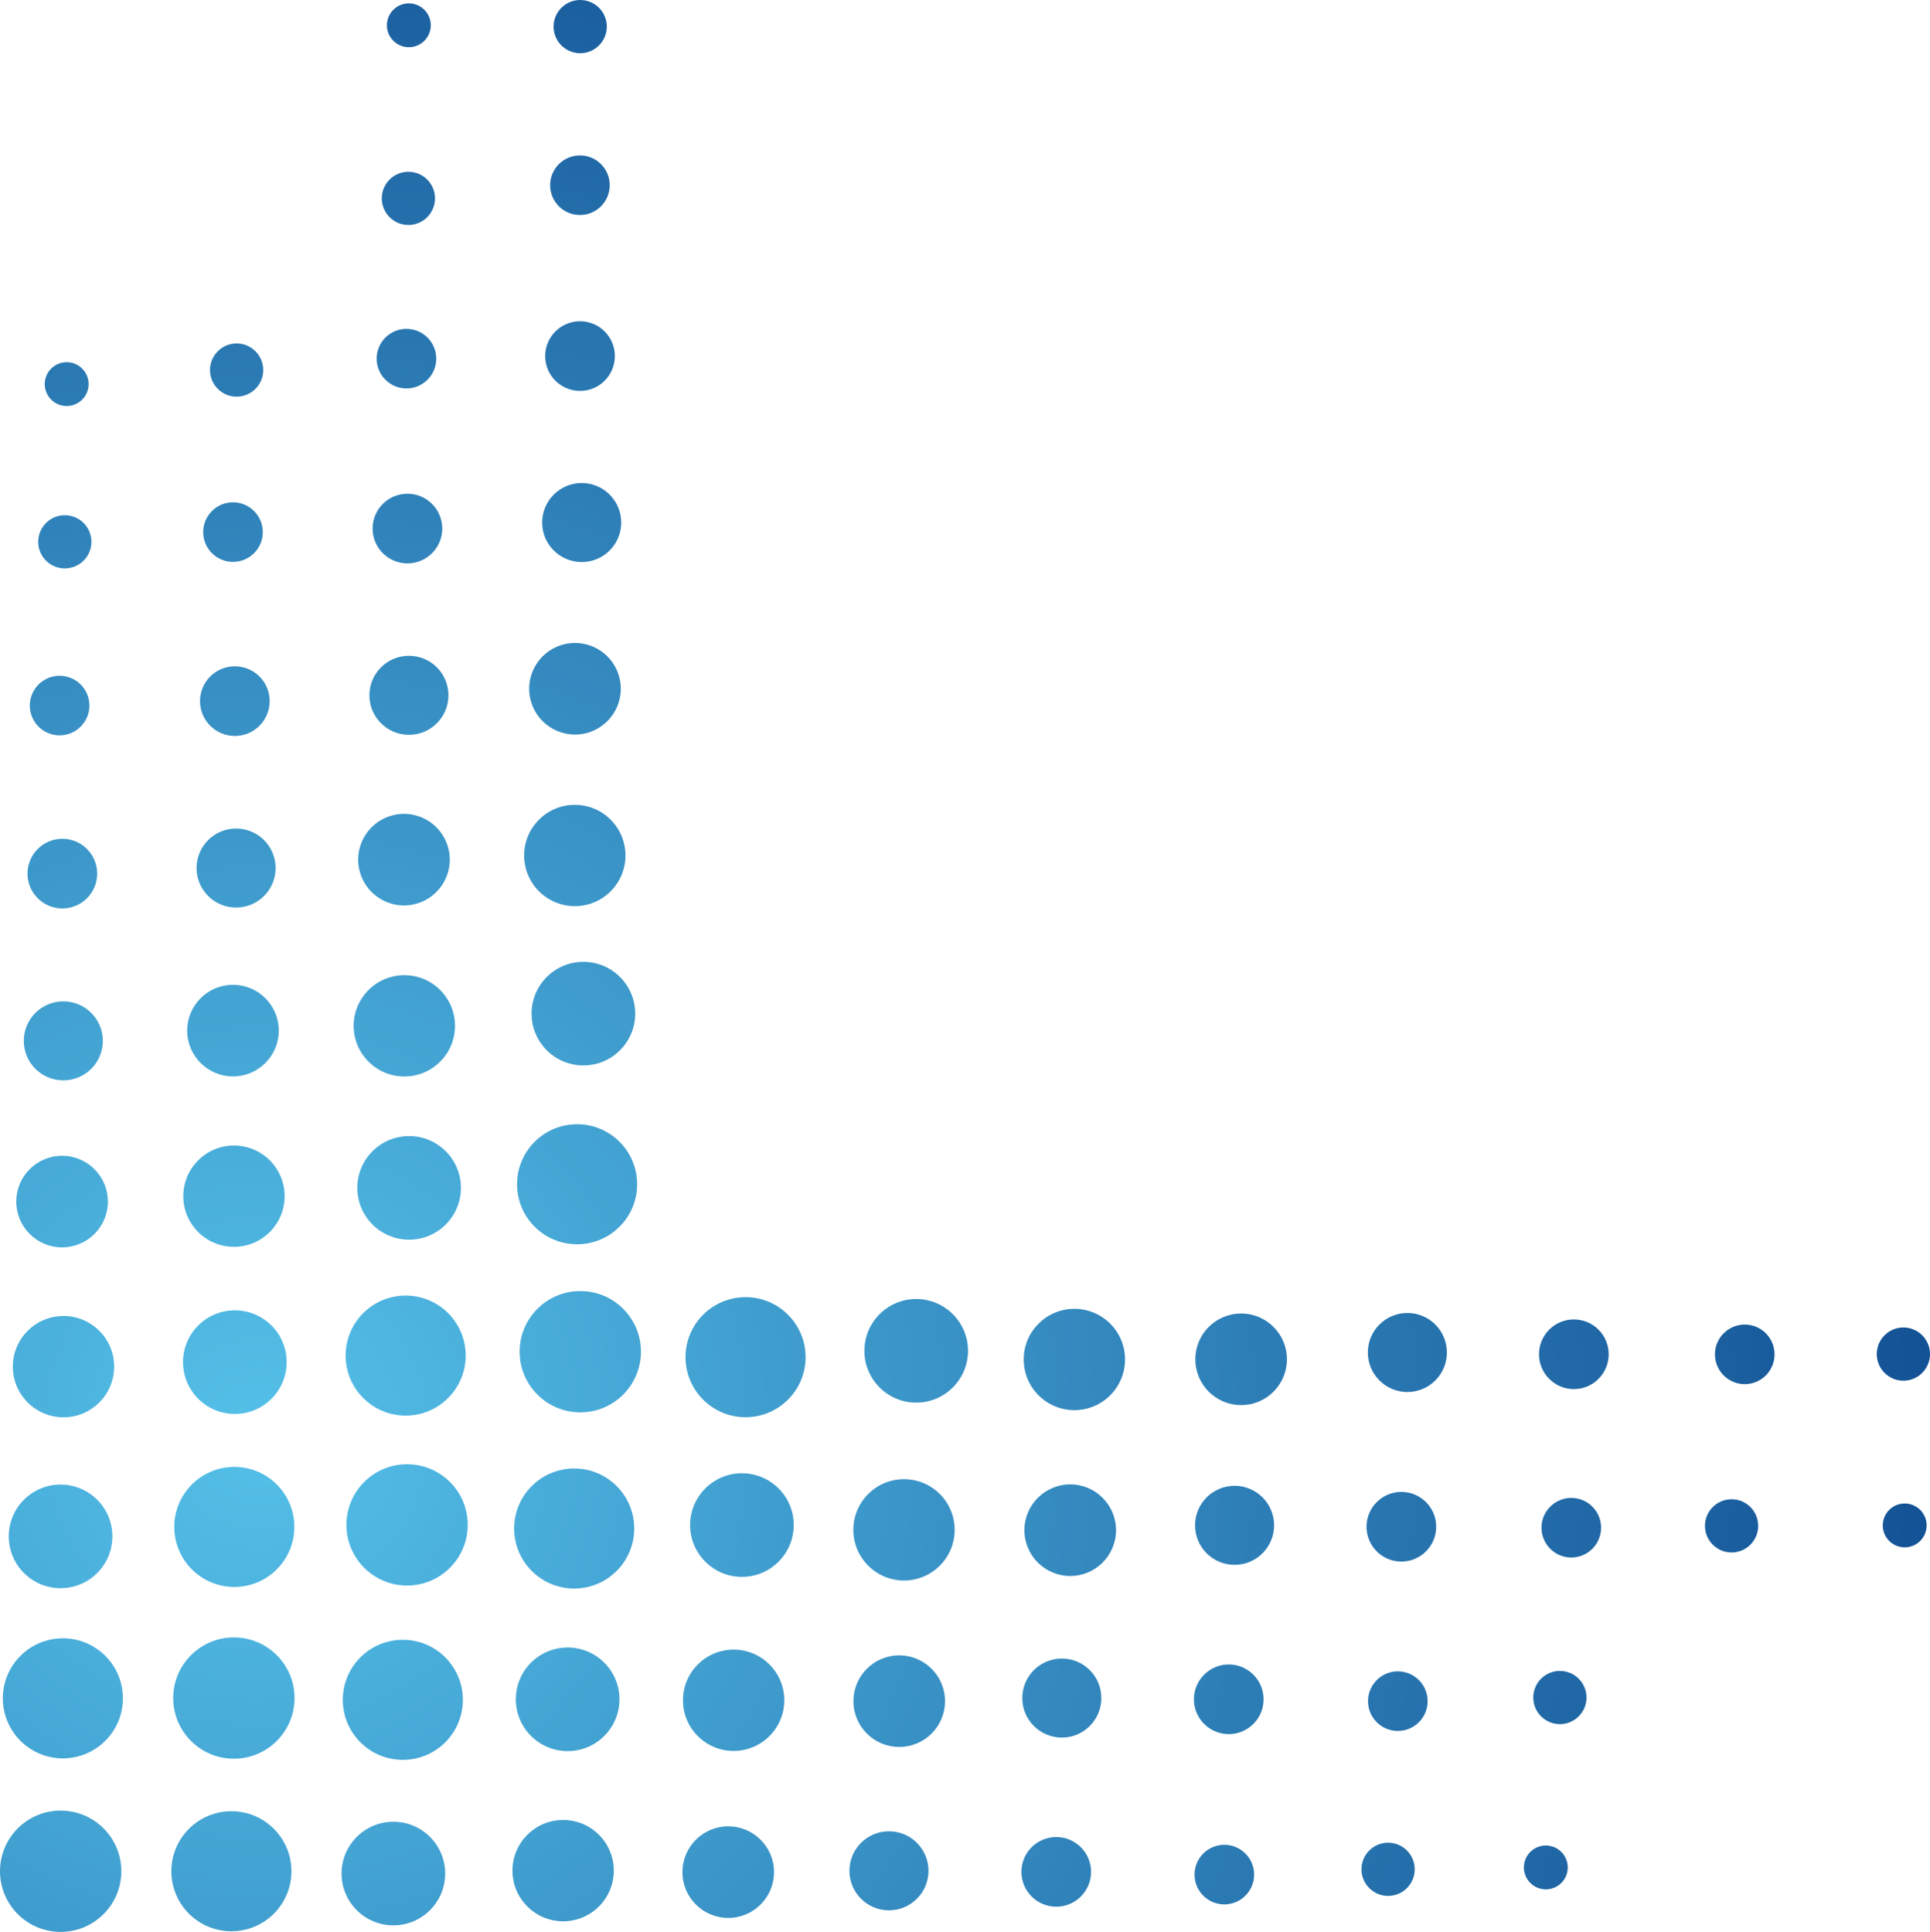 <?xml version="1.0" encoding="UTF-8"?>
<svg xmlns="http://www.w3.org/2000/svg" xmlns:xlink="http://www.w3.org/1999/xlink" id="Layer_1" viewBox="0 0 218.28 218.53">
  <defs>
    <style>.cls-1{fill:url(#radial-gradient-70);}.cls-2{fill:url(#radial-gradient-72);}.cls-3{fill:url(#radial-gradient-71);}.cls-4{fill:url(#radial-gradient-69);}.cls-5{fill:url(#radial-gradient-67);}.cls-6{fill:url(#radial-gradient-68);}.cls-7{fill:url(#radial-gradient-63);}.cls-8{fill:url(#radial-gradient-66);}.cls-9{fill:url(#radial-gradient-64);}.cls-10{fill:url(#radial-gradient-62);}.cls-11{fill:url(#radial-gradient-61);}.cls-12{fill:url(#radial-gradient-65);}.cls-13{fill:url(#radial-gradient-60);}.cls-14{fill:url(#radial-gradient-47);}.cls-15{fill:url(#radial-gradient-48);}.cls-16{fill:url(#radial-gradient-20);}.cls-17{fill:url(#radial-gradient-21);}.cls-18{fill:url(#radial-gradient-45);}.cls-19{fill:url(#radial-gradient-46);}.cls-20{fill:url(#radial-gradient-40);}.cls-21{fill:url(#radial-gradient-30);}.cls-22{fill:url(#radial-gradient-33);}.cls-23{fill:url(#radial-gradient-32);}.cls-24{fill:url(#radial-gradient-38);}.cls-25{fill:url(#radial-gradient-31);}.cls-26{fill:url(#radial-gradient-37);}.cls-27{fill:url(#radial-gradient-36);}.cls-28{fill:url(#radial-gradient-39);}.cls-29{fill:url(#radial-gradient-26);}.cls-30{fill:url(#radial-gradient-27);}.cls-31{fill:url(#radial-gradient-22);}.cls-32{fill:url(#radial-gradient-24);}.cls-33{fill:url(#radial-gradient-23);}.cls-34{fill:url(#radial-gradient-28);}.cls-35{fill:url(#radial-gradient-29);}.cls-36{fill:url(#radial-gradient-35);}.cls-37{fill:url(#radial-gradient-34);}.cls-38{fill:url(#radial-gradient-52);}.cls-39{fill:url(#radial-gradient-51);}.cls-40{fill:url(#radial-gradient-59);}.cls-41{fill:url(#radial-gradient-54);}.cls-42{fill:url(#radial-gradient-53);}.cls-43{fill:url(#radial-gradient-25);}.cls-44{fill:url(#radial-gradient-56);}.cls-45{fill:url(#radial-gradient-50);}.cls-46{fill:url(#radial-gradient-55);}.cls-47{fill:url(#radial-gradient-41);}.cls-48{fill:url(#radial-gradient-42);}.cls-49{fill:url(#radial-gradient-44);}.cls-50{fill:url(#radial-gradient-43);}.cls-51{fill:url(#radial-gradient-49);}.cls-52{fill:url(#radial-gradient-57);}.cls-53{fill:url(#radial-gradient-58);}.cls-54{fill:url(#radial-gradient-10);}.cls-55{fill:url(#radial-gradient-19);}.cls-56{fill:url(#radial-gradient-18);}.cls-57{fill:url(#radial-gradient-17);}.cls-58{fill:url(#radial-gradient-11);}.cls-59{fill:url(#radial-gradient-16);}.cls-60{fill:url(#radial-gradient-15);}.cls-61{fill:url(#radial-gradient-12);}.cls-62{fill:url(#radial-gradient-14);}.cls-63{fill:url(#radial-gradient-13);}.cls-64{fill:url(#radial-gradient-6);}.cls-65{fill:url(#radial-gradient-5);}.cls-66{fill:url(#radial-gradient-3);}.cls-67{fill:url(#radial-gradient-4);}.cls-68{fill:url(#radial-gradient-9);}.cls-69{fill:url(#radial-gradient-8);}.cls-70{fill:url(#radial-gradient-7);}.cls-71{fill:url(#radial-gradient-2);}.cls-72{fill:url(#radial-gradient);}</style>
    <radialGradient id="radial-gradient" cx="742.2" cy="18.11" fx="742.2" fy="18.11" r="200.86" gradientTransform="translate(-508.45 674.11) rotate(-45)" gradientUnits="userSpaceOnUse">
      <stop offset="0" stop-color="#54c0e8"></stop>
      <stop offset="1" stop-color="#0f4b90"></stop>
    </radialGradient>
    <radialGradient id="radial-gradient-2" cx="742.2" cy="18.11" fx="742.2" fy="18.11" r="200.86" xlink:href="#radial-gradient"></radialGradient>
    <radialGradient id="radial-gradient-3" cx="742.2" cy="18.11" fx="742.2" fy="18.11" r="200.86" xlink:href="#radial-gradient"></radialGradient>
    <radialGradient id="radial-gradient-4" cx="742.2" cy="18.11" fx="742.2" fy="18.11" r="200.86" xlink:href="#radial-gradient"></radialGradient>
    <radialGradient id="radial-gradient-5" cx="742.2" cy="18.11" fx="742.2" fy="18.11" r="200.86" xlink:href="#radial-gradient"></radialGradient>
    <radialGradient id="radial-gradient-6" cx="742.2" cy="18.11" fx="742.2" fy="18.11" r="200.86" xlink:href="#radial-gradient"></radialGradient>
    <radialGradient id="radial-gradient-7" cx="742.2" cy="18.11" fx="742.2" fy="18.11" r="200.86" xlink:href="#radial-gradient"></radialGradient>
    <radialGradient id="radial-gradient-8" cx="742.2" cy="18.11" fx="742.2" fy="18.11" r="200.86" xlink:href="#radial-gradient"></radialGradient>
    <radialGradient id="radial-gradient-9" cx="742.2" cy="18.11" fx="742.2" fy="18.11" r="200.86" xlink:href="#radial-gradient"></radialGradient>
    <radialGradient id="radial-gradient-10" cx="742.2" cy="18.11" fx="742.2" fy="18.11" r="200.86" xlink:href="#radial-gradient"></radialGradient>
    <radialGradient id="radial-gradient-11" cx="742.2" cy="18.11" fx="742.2" fy="18.11" r="200.86" xlink:href="#radial-gradient"></radialGradient>
    <radialGradient id="radial-gradient-12" cx="742.2" cy="18.11" fx="742.2" fy="18.11" r="200.86" xlink:href="#radial-gradient"></radialGradient>
    <radialGradient id="radial-gradient-13" cy="18.11" fy="18.11" r="200.86" xlink:href="#radial-gradient"></radialGradient>
    <radialGradient id="radial-gradient-14" cx="742.2" cy="18.11" fx="742.2" fy="18.11" r="200.86" xlink:href="#radial-gradient"></radialGradient>
    <radialGradient id="radial-gradient-15" cx="742.2" cy="18.11" fx="742.2" fy="18.11" r="200.86" xlink:href="#radial-gradient"></radialGradient>
    <radialGradient id="radial-gradient-16" cx="742.2" cy="18.11" fx="742.2" fy="18.11" r="200.86" xlink:href="#radial-gradient"></radialGradient>
    <radialGradient id="radial-gradient-17" cx="742.2" cy="18.11" fx="742.2" fy="18.11" r="200.86" xlink:href="#radial-gradient"></radialGradient>
    <radialGradient id="radial-gradient-18" cx="742.2" cy="18.11" fx="742.2" fy="18.11" r="200.86" xlink:href="#radial-gradient"></radialGradient>
    <radialGradient id="radial-gradient-19" cx="742.2" fx="742.2" r="200.86" xlink:href="#radial-gradient"></radialGradient>
    <radialGradient id="radial-gradient-20" cx="742.2" cy="18.11" fx="742.2" fy="18.11" r="200.86" xlink:href="#radial-gradient"></radialGradient>
    <radialGradient id="radial-gradient-21" cx="742.2" cy="18.11" fx="742.2" fy="18.11" r="200.86" xlink:href="#radial-gradient"></radialGradient>
    <radialGradient id="radial-gradient-22" cx="742.2" cy="18.11" fx="742.2" fy="18.11" r="200.86" xlink:href="#radial-gradient"></radialGradient>
    <radialGradient id="radial-gradient-23" cx="742.2" cy="18.11" fx="742.2" fy="18.11" r="200.86" xlink:href="#radial-gradient"></radialGradient>
    <radialGradient id="radial-gradient-24" cx="742.2" cy="18.11" fx="742.2" fy="18.11" r="200.86" xlink:href="#radial-gradient"></radialGradient>
    <radialGradient id="radial-gradient-25" cx="742.2" cy="18.11" fx="742.2" fy="18.11" r="200.86" xlink:href="#radial-gradient"></radialGradient>
    <radialGradient id="radial-gradient-26" cx="742.2" cy="18.11" fx="742.2" fy="18.11" r="200.86" xlink:href="#radial-gradient"></radialGradient>
    <radialGradient id="radial-gradient-27" cx="742.2" cy="18.11" fx="742.2" fy="18.11" r="200.86" xlink:href="#radial-gradient"></radialGradient>
    <radialGradient id="radial-gradient-28" cx="742.2" cy="18.11" fx="742.2" fy="18.11" r="200.86" xlink:href="#radial-gradient"></radialGradient>
    <radialGradient id="radial-gradient-29" cx="742.2" cy="18.11" fx="742.2" fy="18.11" r="200.86" xlink:href="#radial-gradient"></radialGradient>
    <radialGradient id="radial-gradient-30" cx="742.2" cy="18.11" fx="742.2" fy="18.11" r="200.86" xlink:href="#radial-gradient"></radialGradient>
    <radialGradient id="radial-gradient-31" cx="742.2" cy="18.11" fx="742.2" fy="18.11" r="200.86" xlink:href="#radial-gradient"></radialGradient>
    <radialGradient id="radial-gradient-32" cx="742.2" cy="18.11" fx="742.2" fy="18.11" r="200.86" xlink:href="#radial-gradient"></radialGradient>
    <radialGradient id="radial-gradient-33" cx="742.2" cy="18.11" fx="742.2" fy="18.11" r="200.86" xlink:href="#radial-gradient"></radialGradient>
    <radialGradient id="radial-gradient-34" cx="742.2" cy="18.11" fx="742.2" fy="18.11" r="200.86" xlink:href="#radial-gradient"></radialGradient>
    <radialGradient id="radial-gradient-35" cx="742.2" cy="18.11" fx="742.2" fy="18.11" r="200.86" xlink:href="#radial-gradient"></radialGradient>
    <radialGradient id="radial-gradient-36" cx="742.2" cy="18.11" fx="742.2" fy="18.11" r="200.86" xlink:href="#radial-gradient"></radialGradient>
    <radialGradient id="radial-gradient-37" cx="742.2" cy="18.11" fx="742.2" fy="18.11" r="200.86" xlink:href="#radial-gradient"></radialGradient>
    <radialGradient id="radial-gradient-38" cx="742.2" cy="18.11" fx="742.2" fy="18.11" r="200.86" xlink:href="#radial-gradient"></radialGradient>
    <radialGradient id="radial-gradient-39" cx="742.2" cy="18.11" fx="742.2" fy="18.11" r="200.86" xlink:href="#radial-gradient"></radialGradient>
    <radialGradient id="radial-gradient-40" cx="742.2" cy="18.11" fx="742.2" fy="18.11" r="200.86" xlink:href="#radial-gradient"></radialGradient>
    <radialGradient id="radial-gradient-41" cx="742.2" cy="18.11" fx="742.2" fy="18.11" r="200.86" xlink:href="#radial-gradient"></radialGradient>
    <radialGradient id="radial-gradient-42" cx="742.2" cy="18.11" fx="742.2" fy="18.11" r="200.86" xlink:href="#radial-gradient"></radialGradient>
    <radialGradient id="radial-gradient-43" cx="742.2" cy="18.11" fx="742.2" fy="18.11" r="200.86" xlink:href="#radial-gradient"></radialGradient>
    <radialGradient id="radial-gradient-44" cx="742.2" cy="18.11" fx="742.2" fy="18.11" r="200.86" xlink:href="#radial-gradient"></radialGradient>
    <radialGradient id="radial-gradient-45" cx="742.2" fx="742.2" r="200.86" xlink:href="#radial-gradient"></radialGradient>
    <radialGradient id="radial-gradient-46" cx="742.2" cy="18.11" fx="742.2" fy="18.11" r="200.86" xlink:href="#radial-gradient"></radialGradient>
    <radialGradient id="radial-gradient-47" cx="742.2" cy="18.11" fx="742.2" fy="18.11" r="200.86" xlink:href="#radial-gradient"></radialGradient>
    <radialGradient id="radial-gradient-48" cx="742.2" cy="18.11" fx="742.2" fy="18.11" r="200.86" xlink:href="#radial-gradient"></radialGradient>
    <radialGradient id="radial-gradient-49" cx="742.2" cy="18.11" fx="742.2" fy="18.11" r="200.86" xlink:href="#radial-gradient"></radialGradient>
    <radialGradient id="radial-gradient-50" cx="742.2" cy="18.11" fx="742.2" fy="18.11" r="200.86" xlink:href="#radial-gradient"></radialGradient>
    <radialGradient id="radial-gradient-51" cx="742.2" cy="18.11" fx="742.2" fy="18.11" r="200.86" xlink:href="#radial-gradient"></radialGradient>
    <radialGradient id="radial-gradient-52" cx="742.2" cy="18.11" fx="742.2" fy="18.11" r="200.86" xlink:href="#radial-gradient"></radialGradient>
    <radialGradient id="radial-gradient-53" cx="742.2" cy="18.11" fx="742.2" fy="18.11" r="200.86" xlink:href="#radial-gradient"></radialGradient>
    <radialGradient id="radial-gradient-54" cx="742.2" cy="18.11" fx="742.2" fy="18.11" r="200.86" xlink:href="#radial-gradient"></radialGradient>
    <radialGradient id="radial-gradient-55" cx="742.2" cy="18.11" fx="742.2" fy="18.11" r="200.86" xlink:href="#radial-gradient"></radialGradient>
    <radialGradient id="radial-gradient-56" cx="742.2" cy="18.11" fx="742.2" fy="18.11" r="200.86" xlink:href="#radial-gradient"></radialGradient>
    <radialGradient id="radial-gradient-57" cx="742.2" cy="18.11" fx="742.2" fy="18.11" r="200.86" xlink:href="#radial-gradient"></radialGradient>
    <radialGradient id="radial-gradient-58" cx="742.2" cy="18.11" fx="742.2" fy="18.11" r="200.86" xlink:href="#radial-gradient"></radialGradient>
    <radialGradient id="radial-gradient-59" cx="742.2" cy="18.11" fx="742.2" fy="18.11" r="200.86" xlink:href="#radial-gradient"></radialGradient>
    <radialGradient id="radial-gradient-60" cx="742.2" cy="18.11" fx="742.2" fy="18.11" r="200.86" xlink:href="#radial-gradient"></radialGradient>
    <radialGradient id="radial-gradient-61" cx="742.2" fx="742.2" r="200.86" xlink:href="#radial-gradient"></radialGradient>
    <radialGradient id="radial-gradient-62" cx="742.2" cy="18.11" fx="742.2" fy="18.11" r="200.86" xlink:href="#radial-gradient"></radialGradient>
    <radialGradient id="radial-gradient-63" cx="742.2" cy="18.11" fx="742.2" fy="18.11" r="200.86" xlink:href="#radial-gradient"></radialGradient>
    <radialGradient id="radial-gradient-64" cx="742.2" cy="18.11" fx="742.2" fy="18.11" r="200.86" xlink:href="#radial-gradient"></radialGradient>
    <radialGradient id="radial-gradient-65" cx="742.2" cy="18.11" fx="742.2" fy="18.11" r="200.86" xlink:href="#radial-gradient"></radialGradient>
    <radialGradient id="radial-gradient-66" cx="742.2" cy="18.11" fx="742.2" fy="18.11" r="200.86" xlink:href="#radial-gradient"></radialGradient>
    <radialGradient id="radial-gradient-67" cx="742.2" cy="18.11" fx="742.2" fy="18.11" r="200.86" xlink:href="#radial-gradient"></radialGradient>
    <radialGradient id="radial-gradient-68" cx="742.2" cy="18.11" fx="742.2" fy="18.11" r="200.86" xlink:href="#radial-gradient"></radialGradient>
    <radialGradient id="radial-gradient-69" cx="742.2" cy="18.11" fx="742.2" fy="18.11" r="200.86" xlink:href="#radial-gradient"></radialGradient>
    <radialGradient id="radial-gradient-70" cx="742.2" cy="18.11" fx="742.2" fy="18.11" r="200.86" xlink:href="#radial-gradient"></radialGradient>
    <radialGradient id="radial-gradient-71" cx="742.2" cy="18.11" fx="742.2" fy="18.11" r="200.86" xlink:href="#radial-gradient"></radialGradient>
    <radialGradient id="radial-gradient-72" cx="742.2" cy="18.11" fx="742.2" fy="18.11" r="200.86" xlink:href="#radial-gradient"></radialGradient>
  </defs>
  <circle class="cls-72" cx="6.86" cy="211.67" r="6.86"></circle>
  <circle class="cls-71" cx="26.45" cy="192.08" r="6.86"></circle>
  <circle class="cls-66" cx="46.04" cy="172.49" r="6.86"></circle>
  <circle class="cls-67" cx="65.63" cy="152.9" r="6.86"></circle>
  <circle class="cls-65" cx="26.17" cy="211.67" r="6.79"></circle>
  <circle class="cls-64" cx="45.56" cy="192.28" r="6.79"></circle>
  <circle class="cls-70" cx="64.94" cy="172.9" r="6.79"></circle>
  <circle class="cls-69" cx="84.32" cy="153.52" r="6.79"></circle>
  <circle class="cls-68" cx="44.49" cy="211.93" r="5.86"></circle>
  <circle class="cls-54" cx="64.2" cy="192.22" r="5.86"></circle>
  <circle class="cls-58" cx="83.91" cy="172.51" r="5.86"></circle>
  <circle class="cls-61" cx="103.62" cy="152.8" r="5.86"></circle>
  <circle class="cls-63" cx="63.69" cy="211.6" r="5.73"></circle>
  <circle class="cls-62" cx="82.97" cy="192.33" r="5.73"></circle>
  <circle class="cls-60" cx="102.24" cy="173.05" r="5.73"></circle>
  <circle class="cls-59" cx="121.51" cy="153.78" r="5.73"></circle>
  <circle class="cls-57" cx="82.36" cy="211.77" r="5.18"></circle>
  <circle class="cls-56" cx="101.7" cy="192.43" r="5.18"></circle>
  <circle class="cls-55" cx="121.04" cy="173.09" r="5.18"></circle>
  <circle class="cls-16" cx="140.37" cy="153.76" r="5.18"></circle>
  <circle class="cls-17" cx="100.54" cy="211.62" r="4.47"></circle>
  <circle class="cls-31" cx="120.09" cy="192.08" r="4.47"></circle>
  <circle class="cls-33" cx="139.63" cy="172.54" r="4.47"></circle>
  <circle class="cls-32" cx="159.17" cy="152.99" r="4.47"></circle>
  <circle class="cls-43" cx="119.46" cy="211.74" r="3.94"></circle>
  <circle class="cls-29" cx="138.97" cy="192.22" r="3.94"></circle>
  <circle class="cls-30" cx="158.49" cy="172.7" r="3.94"></circle>
  <circle class="cls-34" cx="178" cy="153.19" r="3.94"></circle>
  <circle class="cls-35" cx="138.47" cy="212.05" r="3.37"></circle>
  <circle class="cls-21" cx="158.09" cy="192.43" r="3.37"></circle>
  <circle class="cls-25" cx="177.71" cy="172.81" r="3.37"></circle>
  <circle class="cls-23" cx="197.33" cy="153.2" r="3.37"></circle>
  <circle class="cls-22" cx="156.99" cy="211.45" r="3.01"></circle>
  <circle class="cls-37" cx="174.83" cy="211.24" r="2.48"></circle>
  <circle class="cls-36" cx="215.42" cy="172.55" r="2.48"></circle>
  <circle class="cls-27" cx="195.84" cy="172.6" r="3.01"></circle>
  <circle class="cls-26" cx="176.42" cy="192.02" r="3.01"></circle>
  <circle class="cls-24" cx="215.27" cy="153.17" r="3.01"></circle>
  <circle class="cls-28" cx="7.11" cy="192.11" r="6.79"></circle>
  <circle class="cls-20" cx="26.5" cy="172.72" r="6.79"></circle>
  <circle class="cls-47" cx="45.88" cy="153.34" r="6.79"></circle>
  <circle class="cls-48" cx="65.27" cy="133.96" r="6.79"></circle>
  <circle class="cls-50" cx="6.85" cy="173.79" r="5.86"></circle>
  <circle class="cls-49" cx="26.56" cy="154.08" r="5.86"></circle>
  <circle class="cls-18" cx="46.27" cy="134.37" r="5.86"></circle>
  <circle class="cls-19" cx="65.98" cy="114.66" r="5.86"></circle>
  <circle class="cls-14" cx="7.18" cy="154.59" r="5.73"></circle>
  <circle class="cls-15" cx="26.46" cy="135.31" r="5.73"></circle>
  <circle class="cls-51" cx="45.73" cy="116.04" r="5.73"></circle>
  <circle class="cls-45" cx="65.01" cy="96.77" r="5.73"></circle>
  <circle class="cls-39" cx="7.02" cy="135.92" r="5.18"></circle>
  <circle class="cls-38" cx="26.35" cy="116.58" r="5.18"></circle>
  <circle class="cls-42" cx="45.69" cy="97.24" r="5.18"></circle>
  <circle class="cls-41" cx="65.03" cy="77.91" r="5.18"></circle>
  <circle class="cls-46" cx="7.16" cy="117.74" r="4.47"></circle>
  <circle class="cls-44" cx="26.7" cy="98.19" r="4.47"></circle>
  <circle class="cls-52" cx="46.25" cy="78.65" r="4.47"></circle>
  <circle class="cls-53" cx="65.79" cy="59.11" r="4.47"></circle>
  <circle class="cls-40" cx="7.05" cy="98.82" r="3.94"></circle>
  <circle class="cls-13" cx="26.56" cy="79.31" r="3.94"></circle>
  <circle class="cls-11" cx="46.08" cy="59.79" r="3.94"></circle>
  <circle class="cls-10" cx="65.6" cy="40.28" r="3.94"></circle>
  <circle class="cls-7" cx="6.74" cy="79.81" r="3.37"></circle>
  <circle class="cls-9" cx="26.35" cy="60.19" r="3.37"></circle>
  <circle class="cls-12" cx="45.97" cy="40.57" r="3.37"></circle>
  <circle class="cls-8" cx="65.59" cy="20.95" r="3.37"></circle>
  <circle class="cls-5" cx="7.33" cy="61.29" r="3.01"></circle>
  <circle class="cls-6" cx="7.54" cy="43.45" r="2.48"></circle>
  <circle class="cls-4" cx="46.24" cy="2.86" r="2.48"></circle>
  <circle class="cls-1" cx="46.19" cy="22.44" r="3.01"></circle>
  <circle class="cls-3" cx="26.76" cy="41.86" r="3.01"></circle>
  <circle class="cls-2" cx="65.62" cy="3.01" r="3.01"></circle>
</svg>
